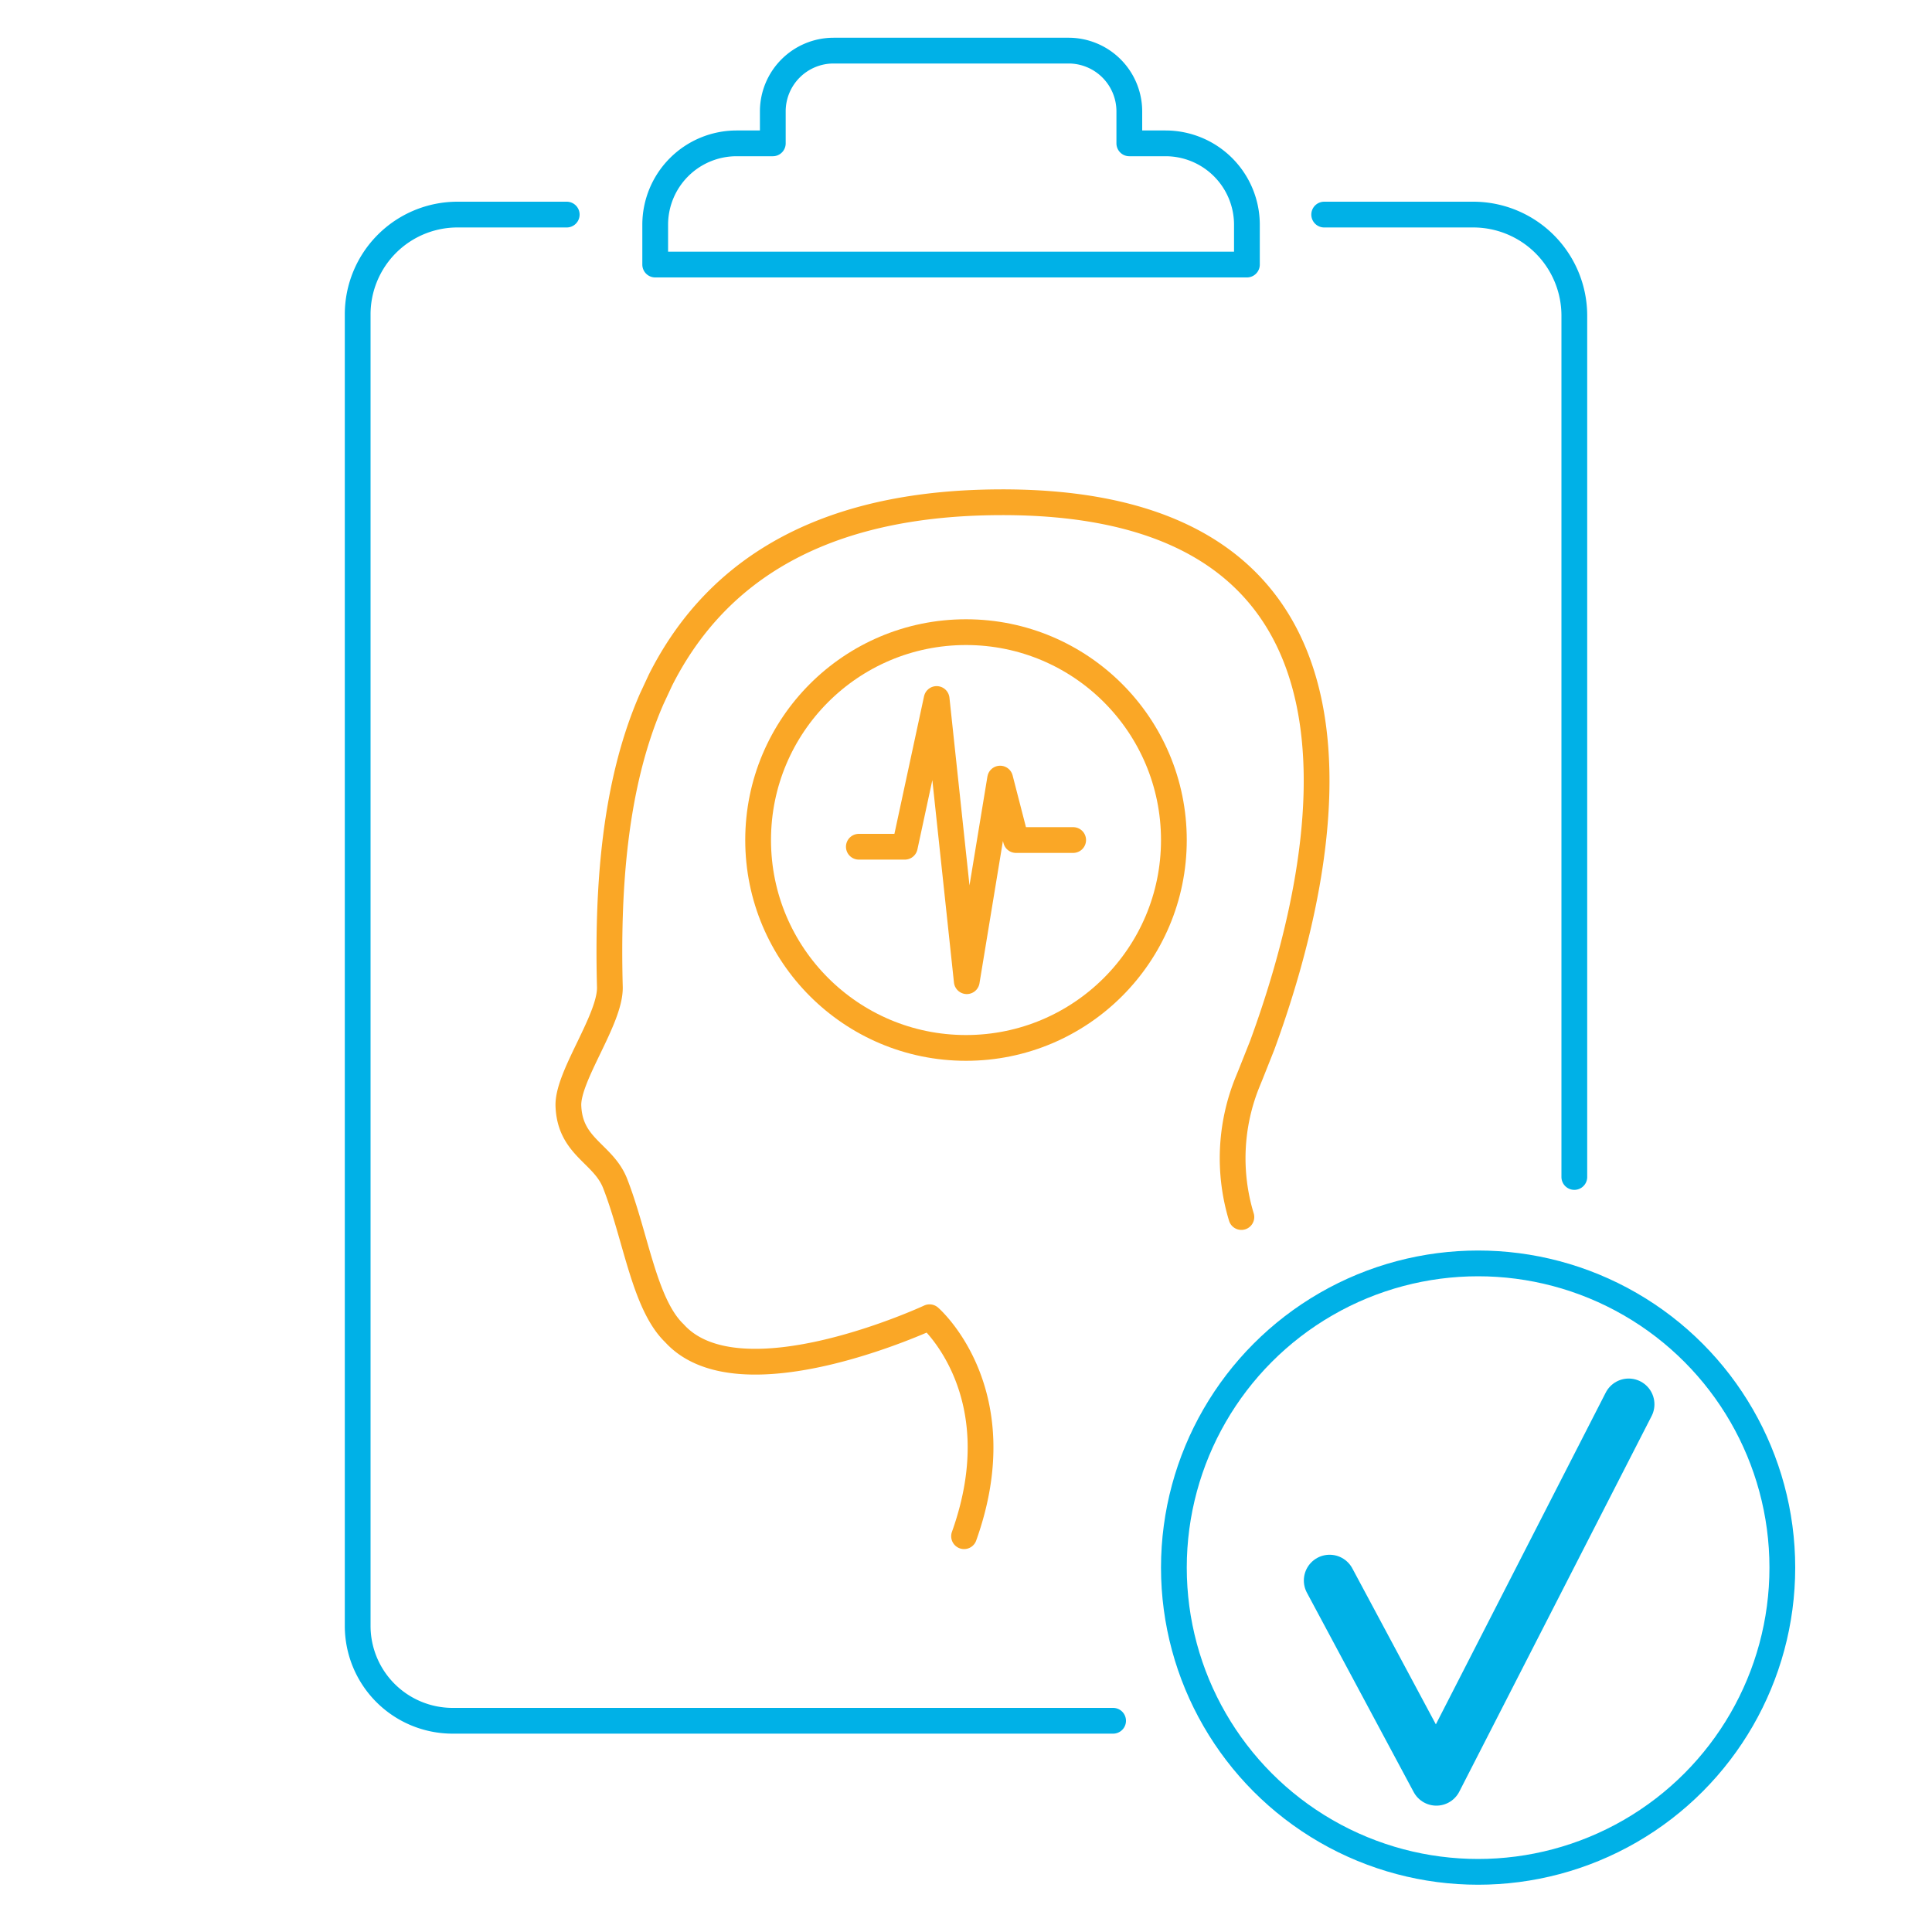 <svg xmlns="http://www.w3.org/2000/svg" viewBox="0 0 150 150"><defs><style>.cls-1,.cls-2,.cls-3,.cls-4{fill:none;}.cls-2,.cls-3{stroke:#00b1e7;}.cls-2,.cls-3,.cls-4{stroke-linecap:round;stroke-linejoin:round;}.cls-2,.cls-4{stroke-width:2px;}.cls-3{stroke-width:4px;}.cls-4{stroke:#faa726;}</style></defs><g id="бордер"><rect class="cls-1" width="150" height="150"/></g><g id="Слой_151" data-name="Слой 151"><path class="cls-2" d="M86.42,133.67H35.14a7.37,7.37,0,0,1-7.37-7.37V24.48a7.75,7.75,0,0,1,7.75-7.75H44" transform="translate(0 -0.07)"/><path class="cls-2" d="M102.81,16.73h11.57a7.85,7.85,0,0,1,7.85,7.84V91.45" transform="translate(0 -0.07)"/><path class="cls-2" d="M87.68,11.2V8.7A4.72,4.72,0,0,0,83,4H64.72A4.72,4.72,0,0,0,60,8.7v2.5H57.19a6.32,6.32,0,0,0-6.32,6.32v3.09H96.81V17.52a6.32,6.32,0,0,0-6.32-6.32Z" transform="translate(0 -0.07)"/><circle class="cls-2" cx="114.76" cy="121.71" r="23.62"/><polyline class="cls-3" points="103.23 122.71 111.52 138.19 126.45 109.03"/><path class="cls-4" d="M96.38,94.56A15.71,15.71,0,0,1,96.89,84l.22-.54L98,81.22c5-13.64,12-43.15-21.84-42.13-13.57.42-21,6.09-24.88,13.78l-.68,1.46C47.68,61,47.15,69.1,47.35,76.7c.06,2.5-3.3,6.92-3.22,9.23.12,3.21,2.69,3.67,3.62,6,1.63,4.16,2.26,9.39,4.61,11.65,5.09,5.62,19.81-1.24,19.81-1.24s6.69,5.79,2.68,17" transform="translate(0 -0.07)"/><polyline class="cls-4" points="66.68 65.74 70.25 65.74 72.72 54.27 75.06 76.18 77.65 60.45 78.88 65.22 83.32 65.22"/><circle class="cls-4" cx="75" cy="65.22" r="16.14"/></g></svg>